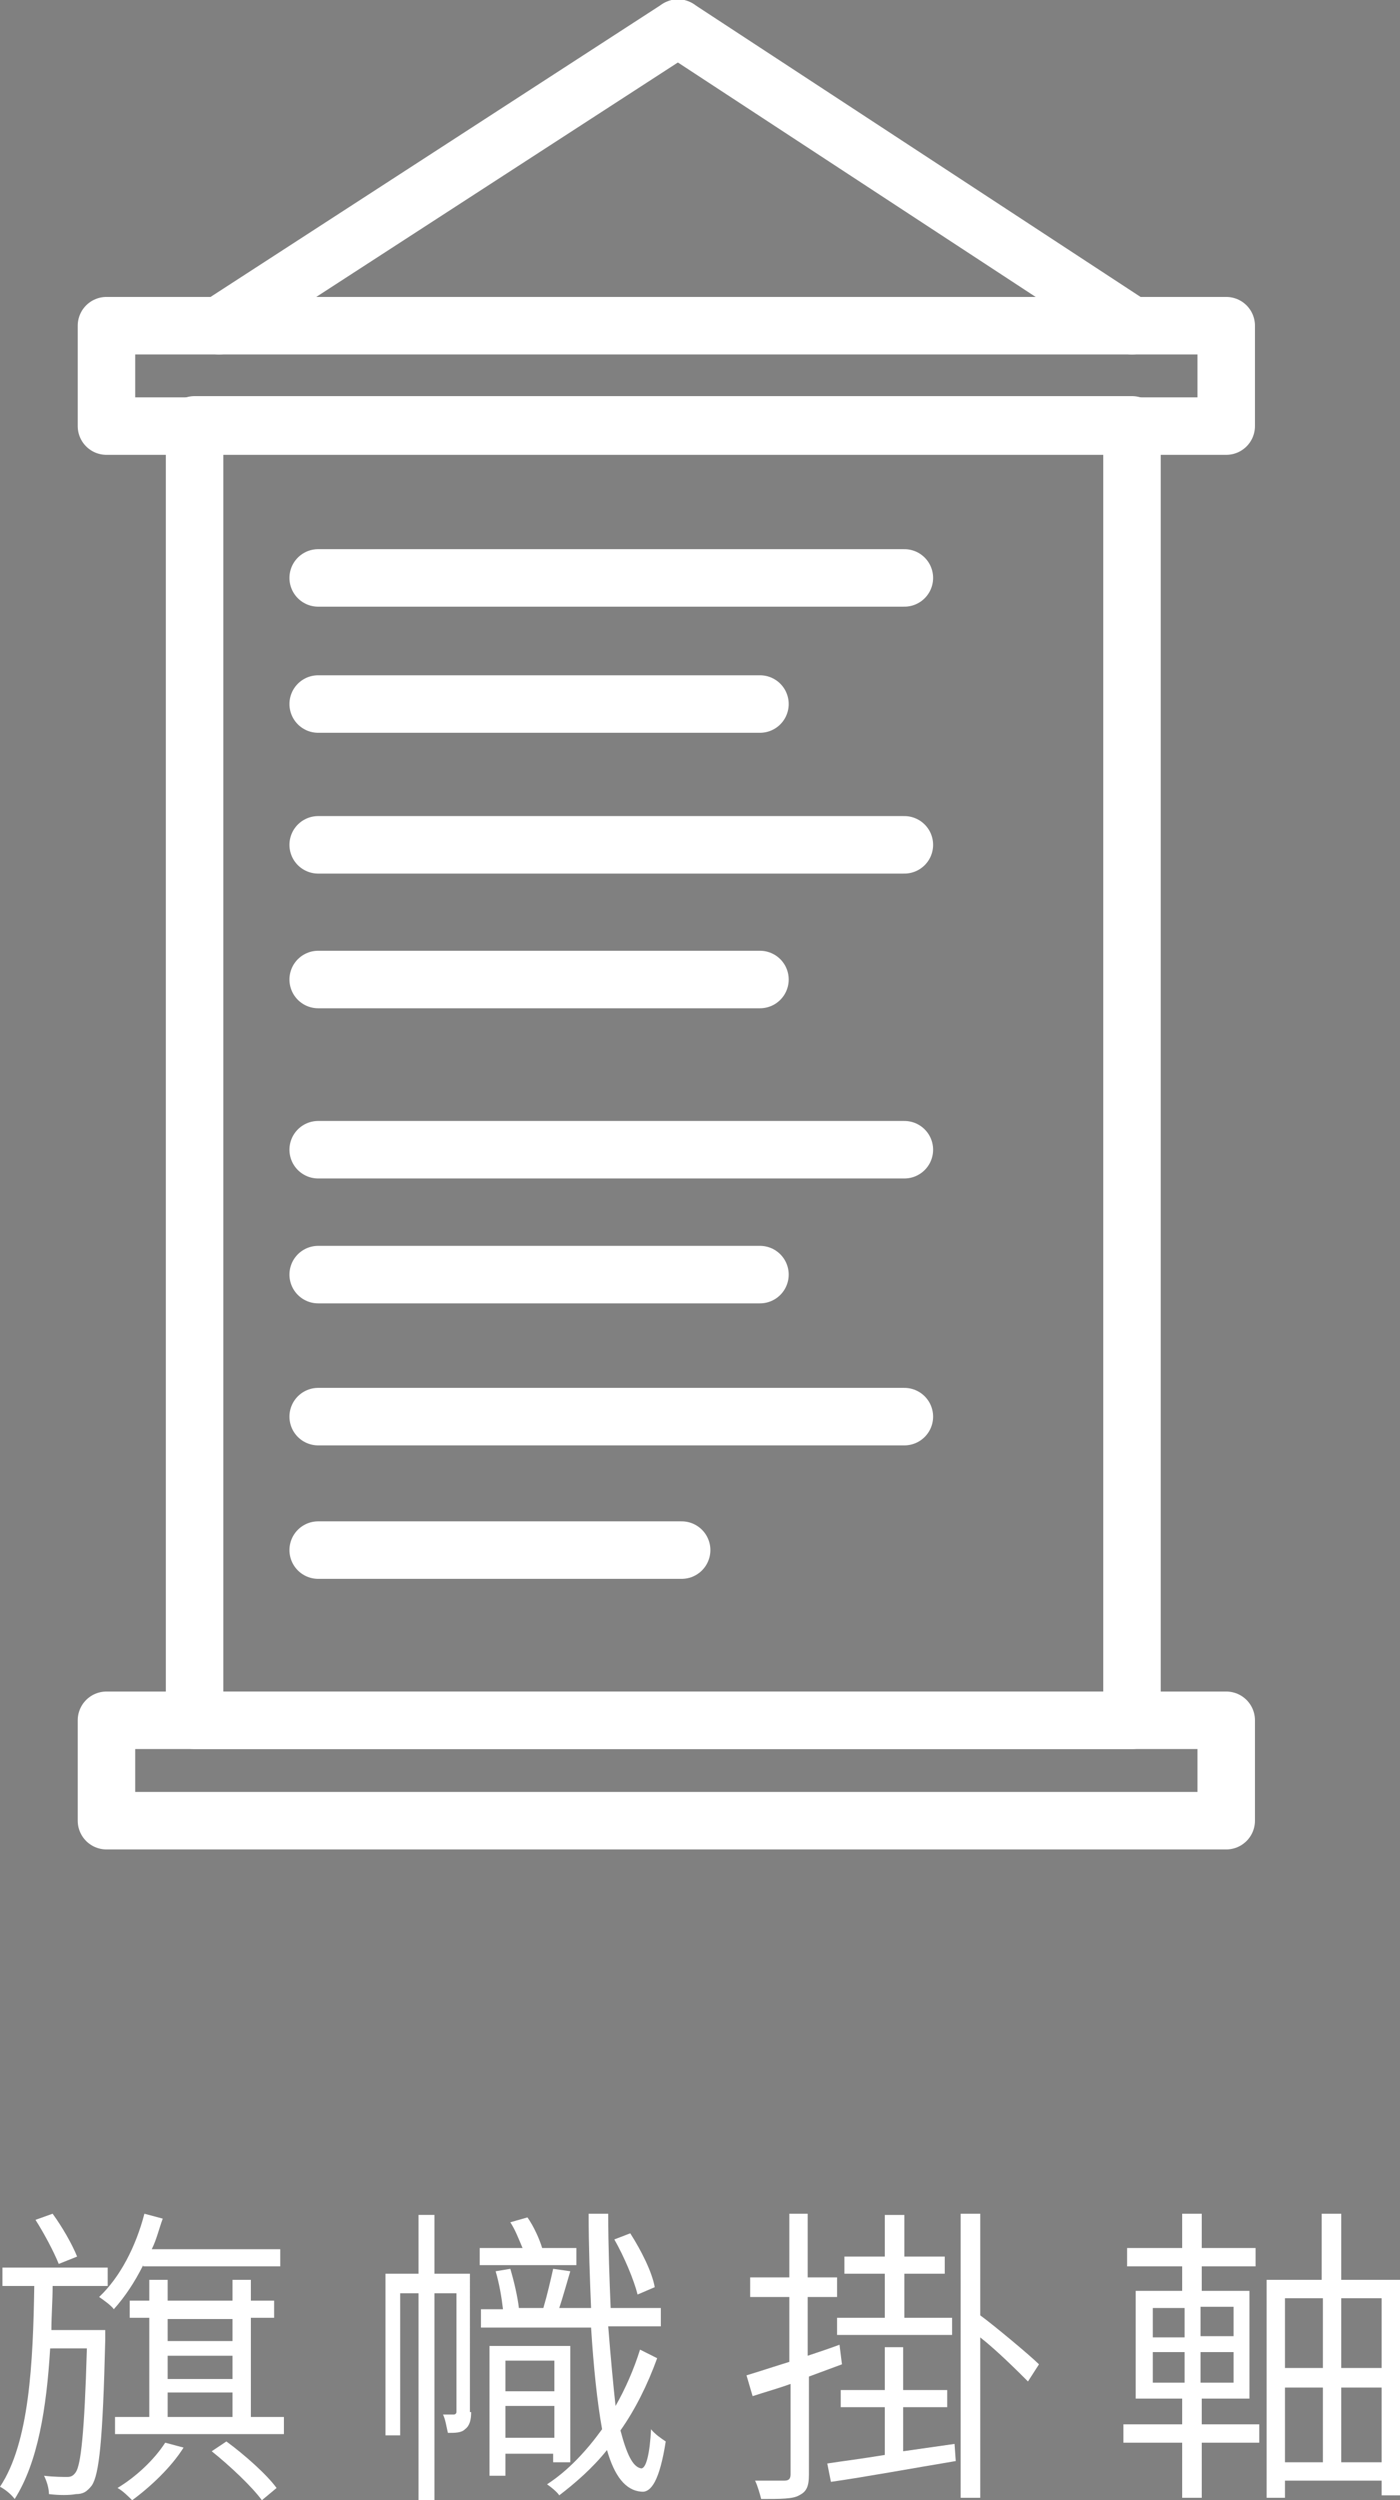 <?xml version="1.0" encoding="utf-8"?>
<!-- Generator: Adobe Illustrator 25.2.1, SVG Export Plug-In . SVG Version: 6.00 Build 0)  -->
<svg version="1.1" id="_圖層_1" xmlns="http://www.w3.org/2000/svg" xmlns:xlink="http://www.w3.org/1999/xlink" x="0px" y="0px"
	 viewBox="0 0 114.4 204.2" style="enable-background:new 0 0 114.4 204.2;" xml:space="preserve">
<rect x="0" y="0" width="114.4" height="204.2" fill="#808080" stroke="none"/>
<style type="text/css">
	.st0{fill:#FFFFFF;}
	.st1{fill:none;stroke:#FFFFFF;stroke-width:4.697;stroke-linecap:round;stroke-linejoin:round;stroke-miterlimit:10;}
	.st2{fill:#FFFFFF;stroke:#000000;stroke-width:4.697;stroke-linecap:round;stroke-linejoin:round;stroke-miterlimit:10;}
	.st3{fill:#FFFFFF;stroke:#FFFFFF;stroke-width:4.697;stroke-linecap:round;stroke-linejoin:round;stroke-miterlimit:10;}
</style>
<g>
	<g>
		<path class="st0" d="M8.6,190.3c0,0,0,0.6,0,0.8c-0.2,8.3-0.5,11-1.1,11.9c-0.4,0.5-0.7,0.7-1.3,0.7c-0.5,0.1-1.4,0.1-2.2,0
			c0-0.5-0.2-1.1-0.4-1.5c0.8,0.1,1.6,0.1,1.9,0.1c0.3,0,0.5-0.1,0.7-0.4c0.4-0.6,0.7-3.1,0.9-10.1H4.1c-0.3,4.9-1,9.3-2.9,12.3
			c-0.3-0.4-0.8-0.8-1.2-1c2.4-3.6,2.7-10.1,2.8-16.4H0.2v-1.5h8.6v1.5H4.3c0,1.2-0.1,2.4-0.1,3.6l3.5,0H8.6z M4.8,184.9
			c-0.4-1-1.2-2.5-1.9-3.6l1.4-0.5c0.8,1.1,1.6,2.5,2,3.5L4.8,184.9z M11.7,185c-0.7,1.4-1.5,2.6-2.4,3.6c-0.2-0.3-0.9-0.8-1.2-1
			c1.7-1.6,3-4.1,3.7-6.8l1.5,0.4c-0.3,0.8-0.5,1.7-0.9,2.5h10.5v1.4H11.7z M23.2,197.4v1.4H9.4v-1.4h2.8v-8.1h-1.6v-1.4h1.6v-1.7
			h1.5v1.7H19v-1.7h1.5v1.7h1.9v1.4h-1.9v8.1H23.2z M15,199.9c-1,1.6-2.7,3.2-4.2,4.3c-0.3-0.3-0.8-0.8-1.2-1c1.5-0.9,3-2.3,3.9-3.7
			L15,199.9z M13.7,189.4v1.8H19v-1.8H13.7z M13.7,194.3H19v-1.9h-5.3V194.3z M13.7,197.4H19v-2h-5.3V197.4z M18.5,199.4
			c1.5,1.1,3.3,2.7,4.1,3.8l-1.2,1c-0.8-1.1-2.6-2.8-4.1-4L18.5,199.4z"/>
		<path class="st0" d="M38.5,197c0,0.6-0.1,1.1-0.5,1.4c-0.3,0.3-0.8,0.3-1.4,0.3c-0.1-0.4-0.2-1.1-0.4-1.5h0.9
			c0.1,0,0.2-0.1,0.2-0.2v-9.7h-1.8v16.9h-1.3v-16.9h-1.5v11.6h-1.2v-13.2h2.7v-4.8h1.3v4.8h2.9V197z M53.7,192.6
			c-0.8,2.2-1.8,4.2-3,5.9c0.5,1.9,1,3,1.7,3.1c0.4,0,0.7-1.2,0.8-3.2c0.3,0.4,0.9,0.8,1.2,1c-0.5,3.2-1.2,4.2-2,4.1
			c-1.3-0.1-2.2-1.3-2.8-3.4c-1.2,1.5-2.6,2.7-3.9,3.7c-0.2-0.3-0.7-0.7-1-0.9c1.7-1.1,3.2-2.7,4.5-4.5c-0.4-2.2-0.7-5.1-0.9-8.3h-9
			v-1.5h1.8c-0.1-0.9-0.3-2.1-0.6-3.1l1.2-0.2c0.3,1,0.6,2.3,0.7,3.2h2c0.3-1,0.6-2.3,0.8-3.2l1.4,0.2c-0.3,1-0.6,2.1-0.9,3h2.6
			c-0.1-2.4-0.2-5-0.2-7.7h1.6c0,2.7,0.1,5.3,0.2,7.7H54v1.5h-4.3c0.2,2.5,0.4,4.7,0.6,6.5c0.8-1.4,1.5-3,2-4.6L53.7,192.6z
			 M47.2,185h-8v-1.4h3.5c-0.3-0.7-0.6-1.5-1-2.1l1.4-0.4c0.5,0.7,1,1.8,1.2,2.5h2.8V185z M41.3,200.4v1.8H40v-10.6h6.6v9.5h-1.4
			v-0.7H41.3z M41.3,192.8v2.5h4v-2.5H41.3z M45.3,199.1v-2.6h-4v2.6H45.3z M52.1,187.4c-0.3-1.2-1.1-3.1-1.9-4.5l1.3-0.5
			c0.9,1.4,1.8,3.2,2,4.4L52.1,187.4z"/>
		<path class="st0" d="M66.1,194.1v8c0,1-0.2,1.4-0.8,1.7c-0.5,0.3-1.5,0.3-3.1,0.3c-0.1-0.4-0.3-1.1-0.5-1.5c1.1,0,2.1,0,2.4,0
			c0.3,0,0.5-0.1,0.5-0.5v-7.4c-1.1,0.4-2.2,0.7-3.1,1L61,194c1-0.3,2.2-0.7,3.5-1.1v-5.3h-3.2V186h3.2v-5.2h1.5v5.2h2.4v1.6h-2.4
			v4.8c0.9-0.3,1.8-0.6,2.6-0.9l0.2,1.6L66.1,194.1z M78,199.6l0.1,1.4c-3.6,0.6-7.4,1.3-10.2,1.7l-0.3-1.5c1.3-0.2,2.9-0.4,4.7-0.7
			v-3.9h-3.6v-1.4h3.6v-3.5h1.5v3.5h3.6v1.4h-3.6v3.6L78,199.6z M72.3,185.7h-3.3v-1.4h3.3v-3.4h1.6v3.4h3.3v1.4h-3.3v3.6h3.9v1.4
			h-9.4v-1.4h3.9V185.7z M80.1,189.1c1.1,0.8,4.1,3.3,4.8,4l-0.9,1.4c-0.8-0.8-2.5-2.5-3.9-3.6V204h-1.6v-23.2h1.6V189.1z"/>
		<path class="st0" d="M98.2,198h4.7v1.5h-4.7v4.5h-1.6v-4.5h-4.8V198h4.8v-2.1h-3.8v-8.8h3.8v-2h-4.5v-1.5h4.5v-2.8h1.6v2.8h4.4
			v1.5h-4.4v2h3.9v8.8h-3.9V198z M94.2,190.9h2.6v-2.4h-2.6V190.9z M94.2,194.6h2.6v-2.5h-2.6V194.6z M100.8,188.4h-2.7v2.4h2.7
			V188.4z M100.8,192.1h-2.7v2.5h2.7V192.1z M114.4,186.2v17.6h-1.5v-1.2H105v1.4h-1.5v-17.8h4.5v-5.4h1.6v5.4H114.4z M105,187.7
			v5.7h3.1v-5.7H105z M105,201.1h3.1V195H105V201.1z M112.9,187.7h-3.3v5.7h3.3V187.7z M112.9,201.1V195h-3.3v6.1H112.9z"/>
	</g>
	<rect x="15.9" y="34.7" class="st1" width="76.6" height="105.8"/>
	<path class="st2" d="M15.9,140.5"/>
	<path class="st2" d="M28.9,133.3"/>
	<rect x="8.7" y="26.6" class="st1" width="91.5" height="8.2"/>
	<rect x="8.7" y="140.5" class="st1" width="91.5" height="8.2"/>
	<line class="st3" x1="17.9" y1="26.6" x2="55.4" y2="2.3"/>
	<line class="st3" x1="92.5" y1="26.6" x2="55.4" y2="2.3"/>
	<line class="st3" x1="26" y1="47.2" x2="73.9" y2="47.2"/>
	<line class="st3" x1="26" y1="57.5" x2="62.1" y2="57.5"/>
	<line class="st3" x1="26" y1="69" x2="73.9" y2="69"/>
	<line class="st3" x1="26" y1="80" x2="62.1" y2="80"/>
	<line class="st3" x1="26" y1="93.9" x2="73.9" y2="93.9"/>
	<line class="st3" x1="26" y1="104.1" x2="62.1" y2="104.1"/>
	<line class="st3" x1="26" y1="115.7" x2="73.9" y2="115.7"/>
	<line class="st3" x1="26" y1="126.6" x2="55.7" y2="126.6"/>
</g>
</svg>
